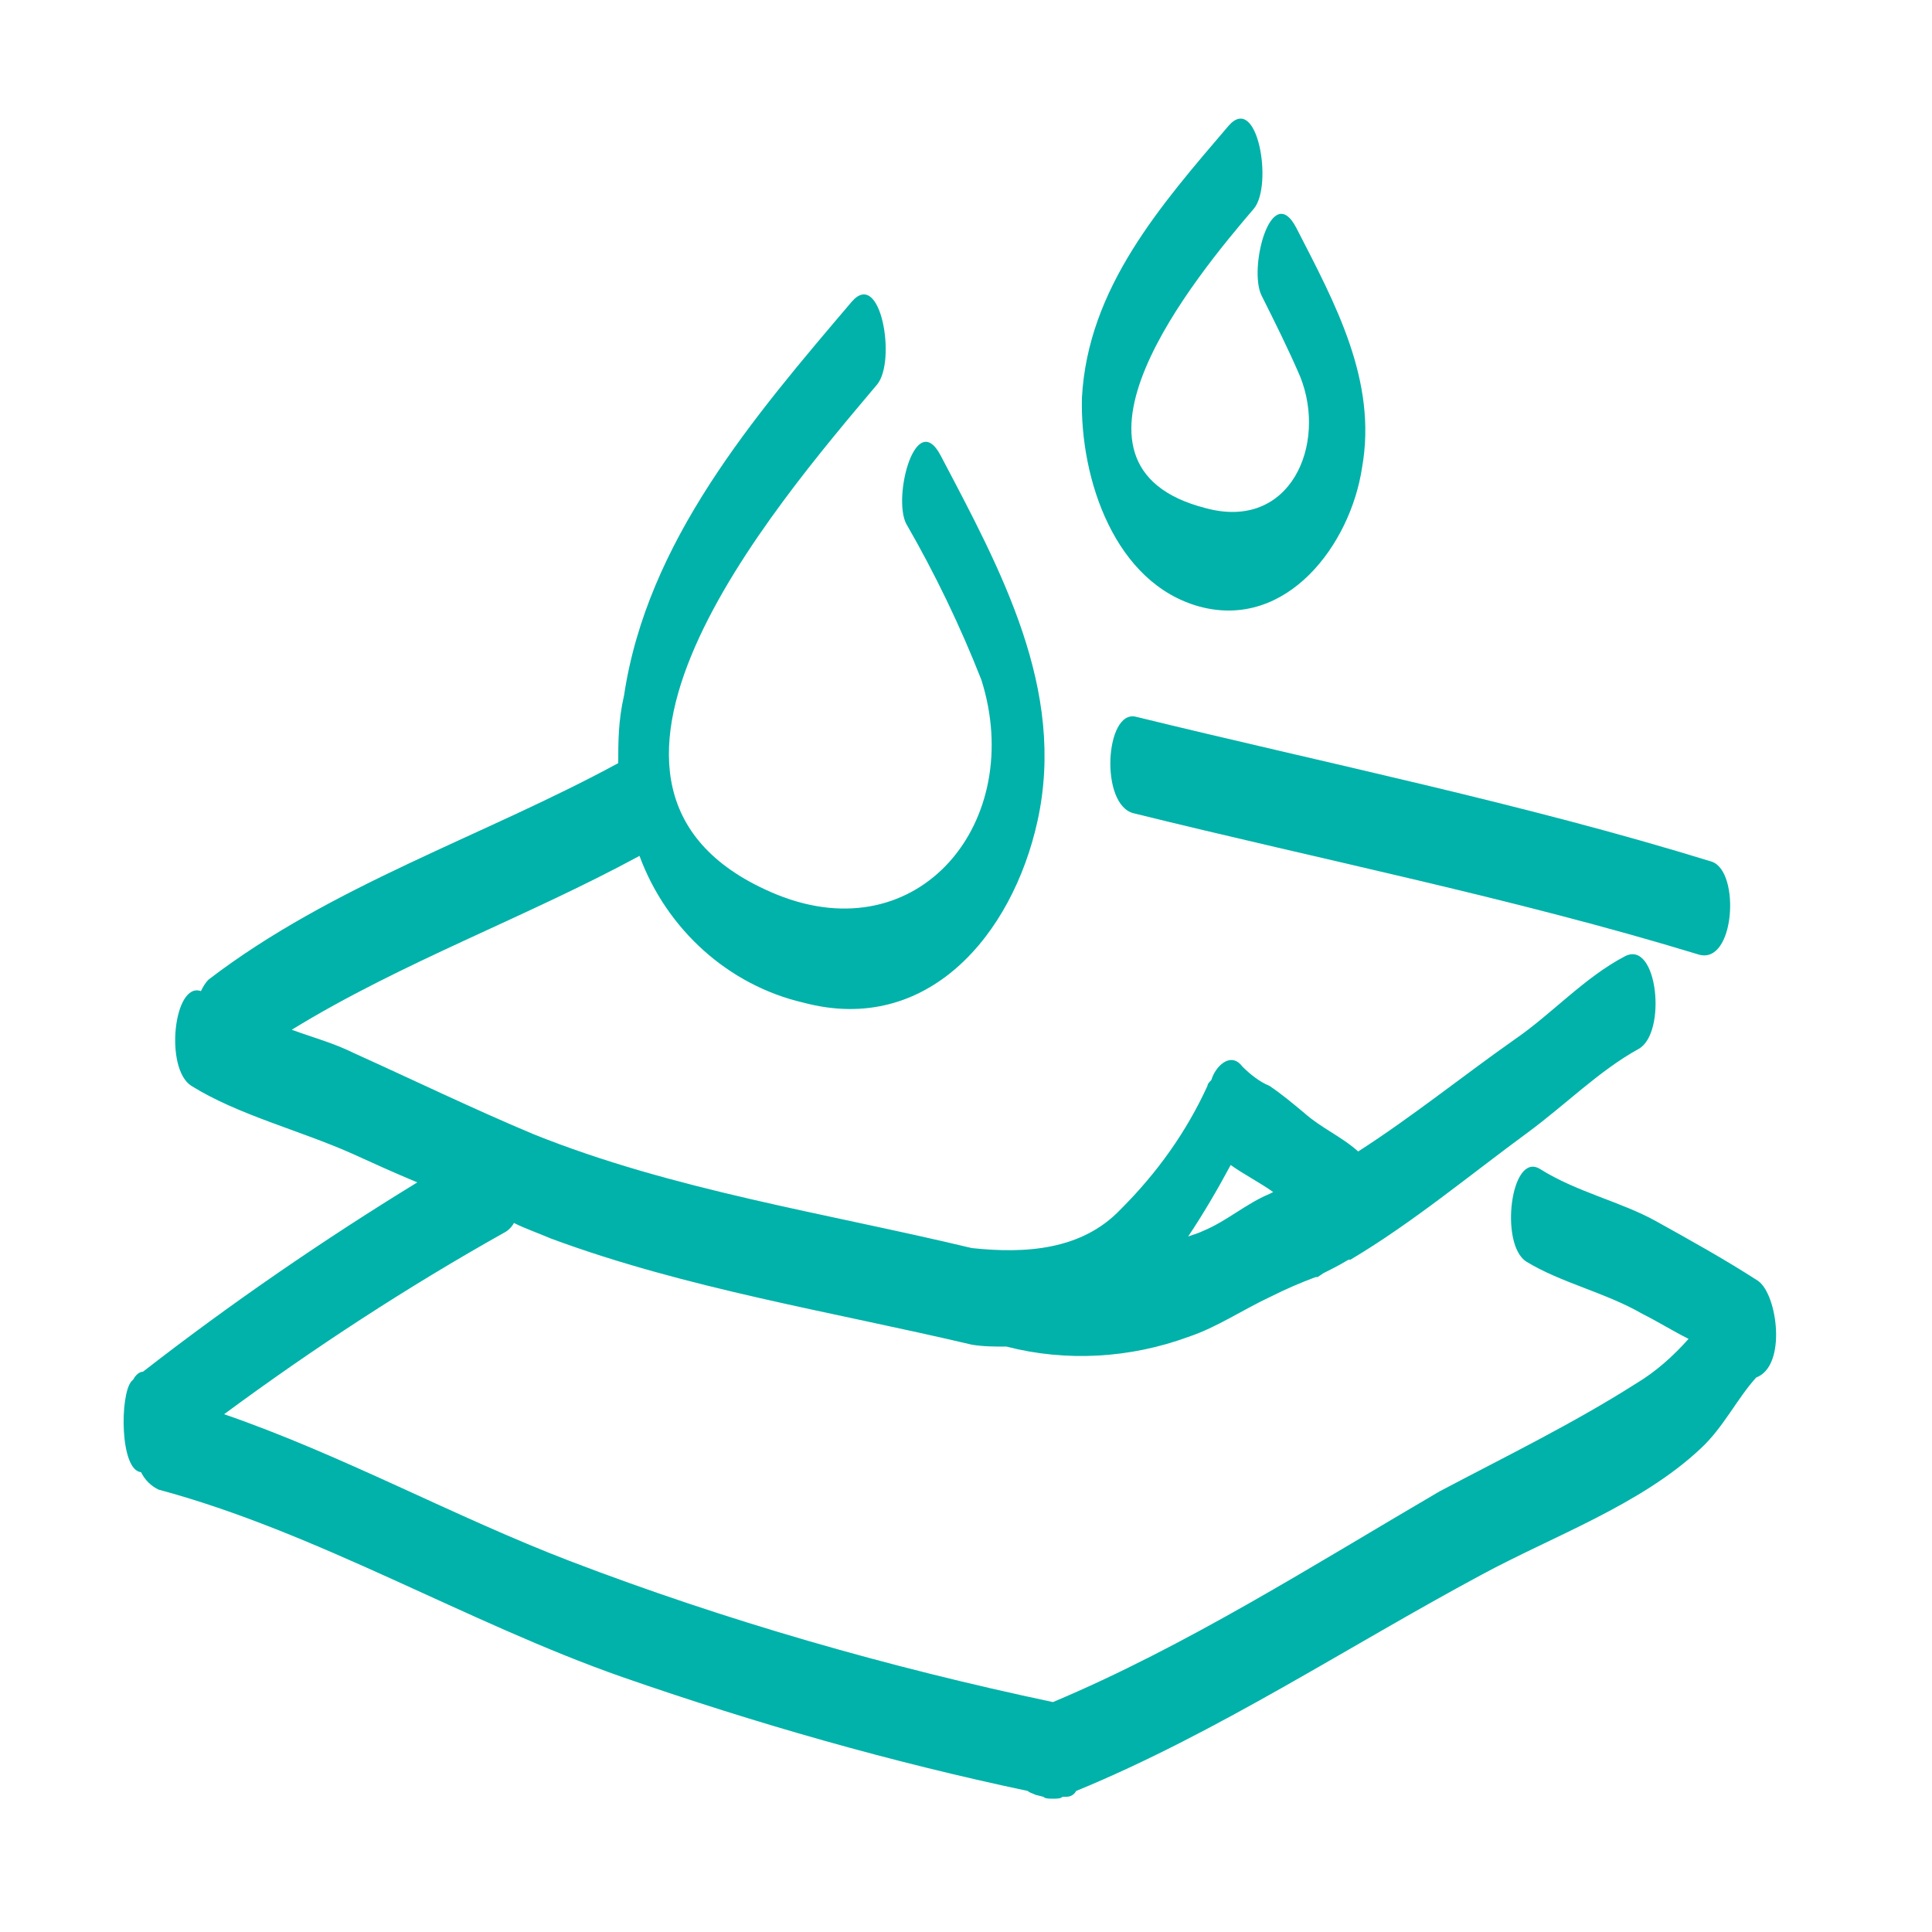 <?xml version="1.0" encoding="utf-8"?>
<!-- Generator: Adobe Illustrator 23.1.1, SVG Export Plug-In . SVG Version: 6.00 Build 0)  -->
<svg version="1.1" id="ICONS" xmlns="http://www.w3.org/2000/svg" xmlns:xlink="http://www.w3.org/1999/xlink" x="0px" y="0px"
	 viewBox="0 0 100 100" style="enable-background:new 0 0 100 100;" xml:space="preserve">
<style type="text/css">
	.st0{fill:none;}
	.st1{fill:#00B2A9;}
</style>
<title>Baby Name Generator 100x100 copie 21</title>
<path class="st0" d="M65.6,61.8l0.2-0.1c-0.7-0.5-1.5-0.9-2.2-1.4c-0.6,1.3-1.4,2.5-2.2,3.7c0.3-0.1,0.5-0.2,0.8-0.3
	C63.4,63.2,64.4,62.3,65.6,61.8z"/>
<path class="st1" d="M62.1,31.4c4.5,1.2,7.8-3.2,8.4-7.2c0.8-4.5-1.4-8.5-3.4-12.4c-1.3-2.5-2.5,2.1-1.8,3.5c0.7,1.4,1.4,2.8,2,4.2
	c1.4,3.5-0.5,8-4.9,6.8c-8.6-2.2-0.5-12,2.5-15.5c1-1.2,0.2-6-1.3-4.3c-3.5,4.1-7.3,8.4-7.6,14.1C55.9,24.8,57.7,30.2,62.1,31.4z"/>
<path class="st1" d="M58.7,42.1c9.7,2.4,19.7,4.4,29.2,7.3c1.9,0.6,2.2-4.3,0.7-4.8c-9.7-3-20-5.1-29.8-7.5
	C57.2,36.7,56.9,41.7,58.7,42.1z"/>
<path class="st1" d="M91,66.3c-1.7-1.1-3.5-2.1-5.3-3.1s-4.1-1.5-6-2.7c-1.5-0.9-2.1,3.9-0.7,4.8c1.8,1.1,4.1,1.6,6,2.7
	c0.8,0.4,1.6,0.9,2.4,1.3c-0.8,0.9-1.7,1.7-2.7,2.3c-3.3,2.1-6.8,3.8-10.2,5.6C68,81,61.4,85.2,54.5,88.1c-8.5-1.8-16.9-4.2-25-7.3
	c-6-2.3-11.8-5.5-17.9-7.6c4.6-3.4,9.5-6.6,14.5-9.4c0.2-0.1,0.4-0.3,0.5-0.5c0.6,0.3,1.2,0.5,1.9,0.8c7,2.6,14.6,3.8,21.8,5.5
	c0.6,0.1,1.2,0.1,1.8,0.1c3.1,0.8,6.4,0.6,9.4-0.5c1.5-0.5,2.8-1.4,4.3-2.1c0.8-0.4,1.5-0.7,2.3-1c0,0,0.1,0,0.1,0l0.3-0.2
	c0.4-0.2,0.8-0.4,1.3-0.7h0.1c3.2-1.9,6.2-4.4,9.2-6.6c1.9-1.4,3.7-3.2,5.7-4.3c1.5-0.8,1-5.7-0.7-4.8c-2.1,1.1-3.8,3-5.7,4.3
	c-2.7,1.9-5.3,4-8.1,5.8c-0.9-0.8-1.9-1.2-2.8-2c-0.6-0.5-1.2-1-1.8-1.4c-0.5-0.2-1-0.6-1.4-1c-0.6-0.8-1.4,0-1.6,0.7
	c-0.1,0.1-0.2,0.2-0.2,0.3c-1.1,2.4-2.6,4.5-4.5,6.4c-2,2.1-4.9,2.3-7.7,2c-7.5-1.8-15.5-3-22.7-5.9c-3.1-1.3-6.2-2.8-9.3-4.2
	c-1-0.5-2.1-0.8-3.2-1.2c5.7-3.5,12.1-5.8,18-9c1.4,3.8,4.6,6.7,8.5,7.6c6.4,1.7,10.8-3.5,12.1-9.4c1.5-6.8-1.9-13-5-18.9
	c-1.3-2.5-2.5,2.1-1.8,3.5c1.5,2.6,2.8,5.3,3.9,8.1c2.3,7.3-3.2,14.1-10.6,11.1c-12.9-5.3-0.1-20.1,5.2-26.4c1-1.2,0.2-6-1.3-4.3
	c-5.1,6-10.6,12.4-11.8,20.4C32,37.3,32,38.4,32,39.5c-7,3.8-14.8,6.3-21.2,11.2c-0.2,0.2-0.3,0.4-0.4,0.6c-1.4-0.5-1.9,4-0.5,4.9
	c2.4,1.5,5.6,2.3,8.3,3.5c1.1,0.5,2.2,1,3.4,1.5c-4.9,3-9.7,6.3-14.2,9.8c-0.2,0-0.4,0.2-0.5,0.4l-0.1,0.1c-0.6,0.7-0.6,4.6,0.5,4.7
	c0.2,0.4,0.5,0.7,0.9,0.9c8.2,2.2,16,6.9,24,9.7c6.9,2.4,13.9,4.4,21,5.9c0.1,0.1,0.2,0.1,0.4,0.2L54,93c0.1,0.1,0.3,0.1,0.5,0.1
	c0.2,0,0.4,0,0.5-0.1h0.2c0.2,0,0.4-0.1,0.5-0.3c7.3-3,14.1-7.5,21-11.2c3.7-2,8.2-3.6,11.3-6.5c1.2-1.1,1.9-2.6,2.9-3.7
	C92.5,70.7,92,67,91,66.3z M63.7,60.3c0.7,0.5,1.5,0.9,2.2,1.4l-0.2,0.1c-1.2,0.5-2.2,1.4-3.4,1.9c-0.2,0.1-0.5,0.2-0.8,0.3
	C62.3,62.8,63,61.6,63.7,60.3z"/>
</svg>
